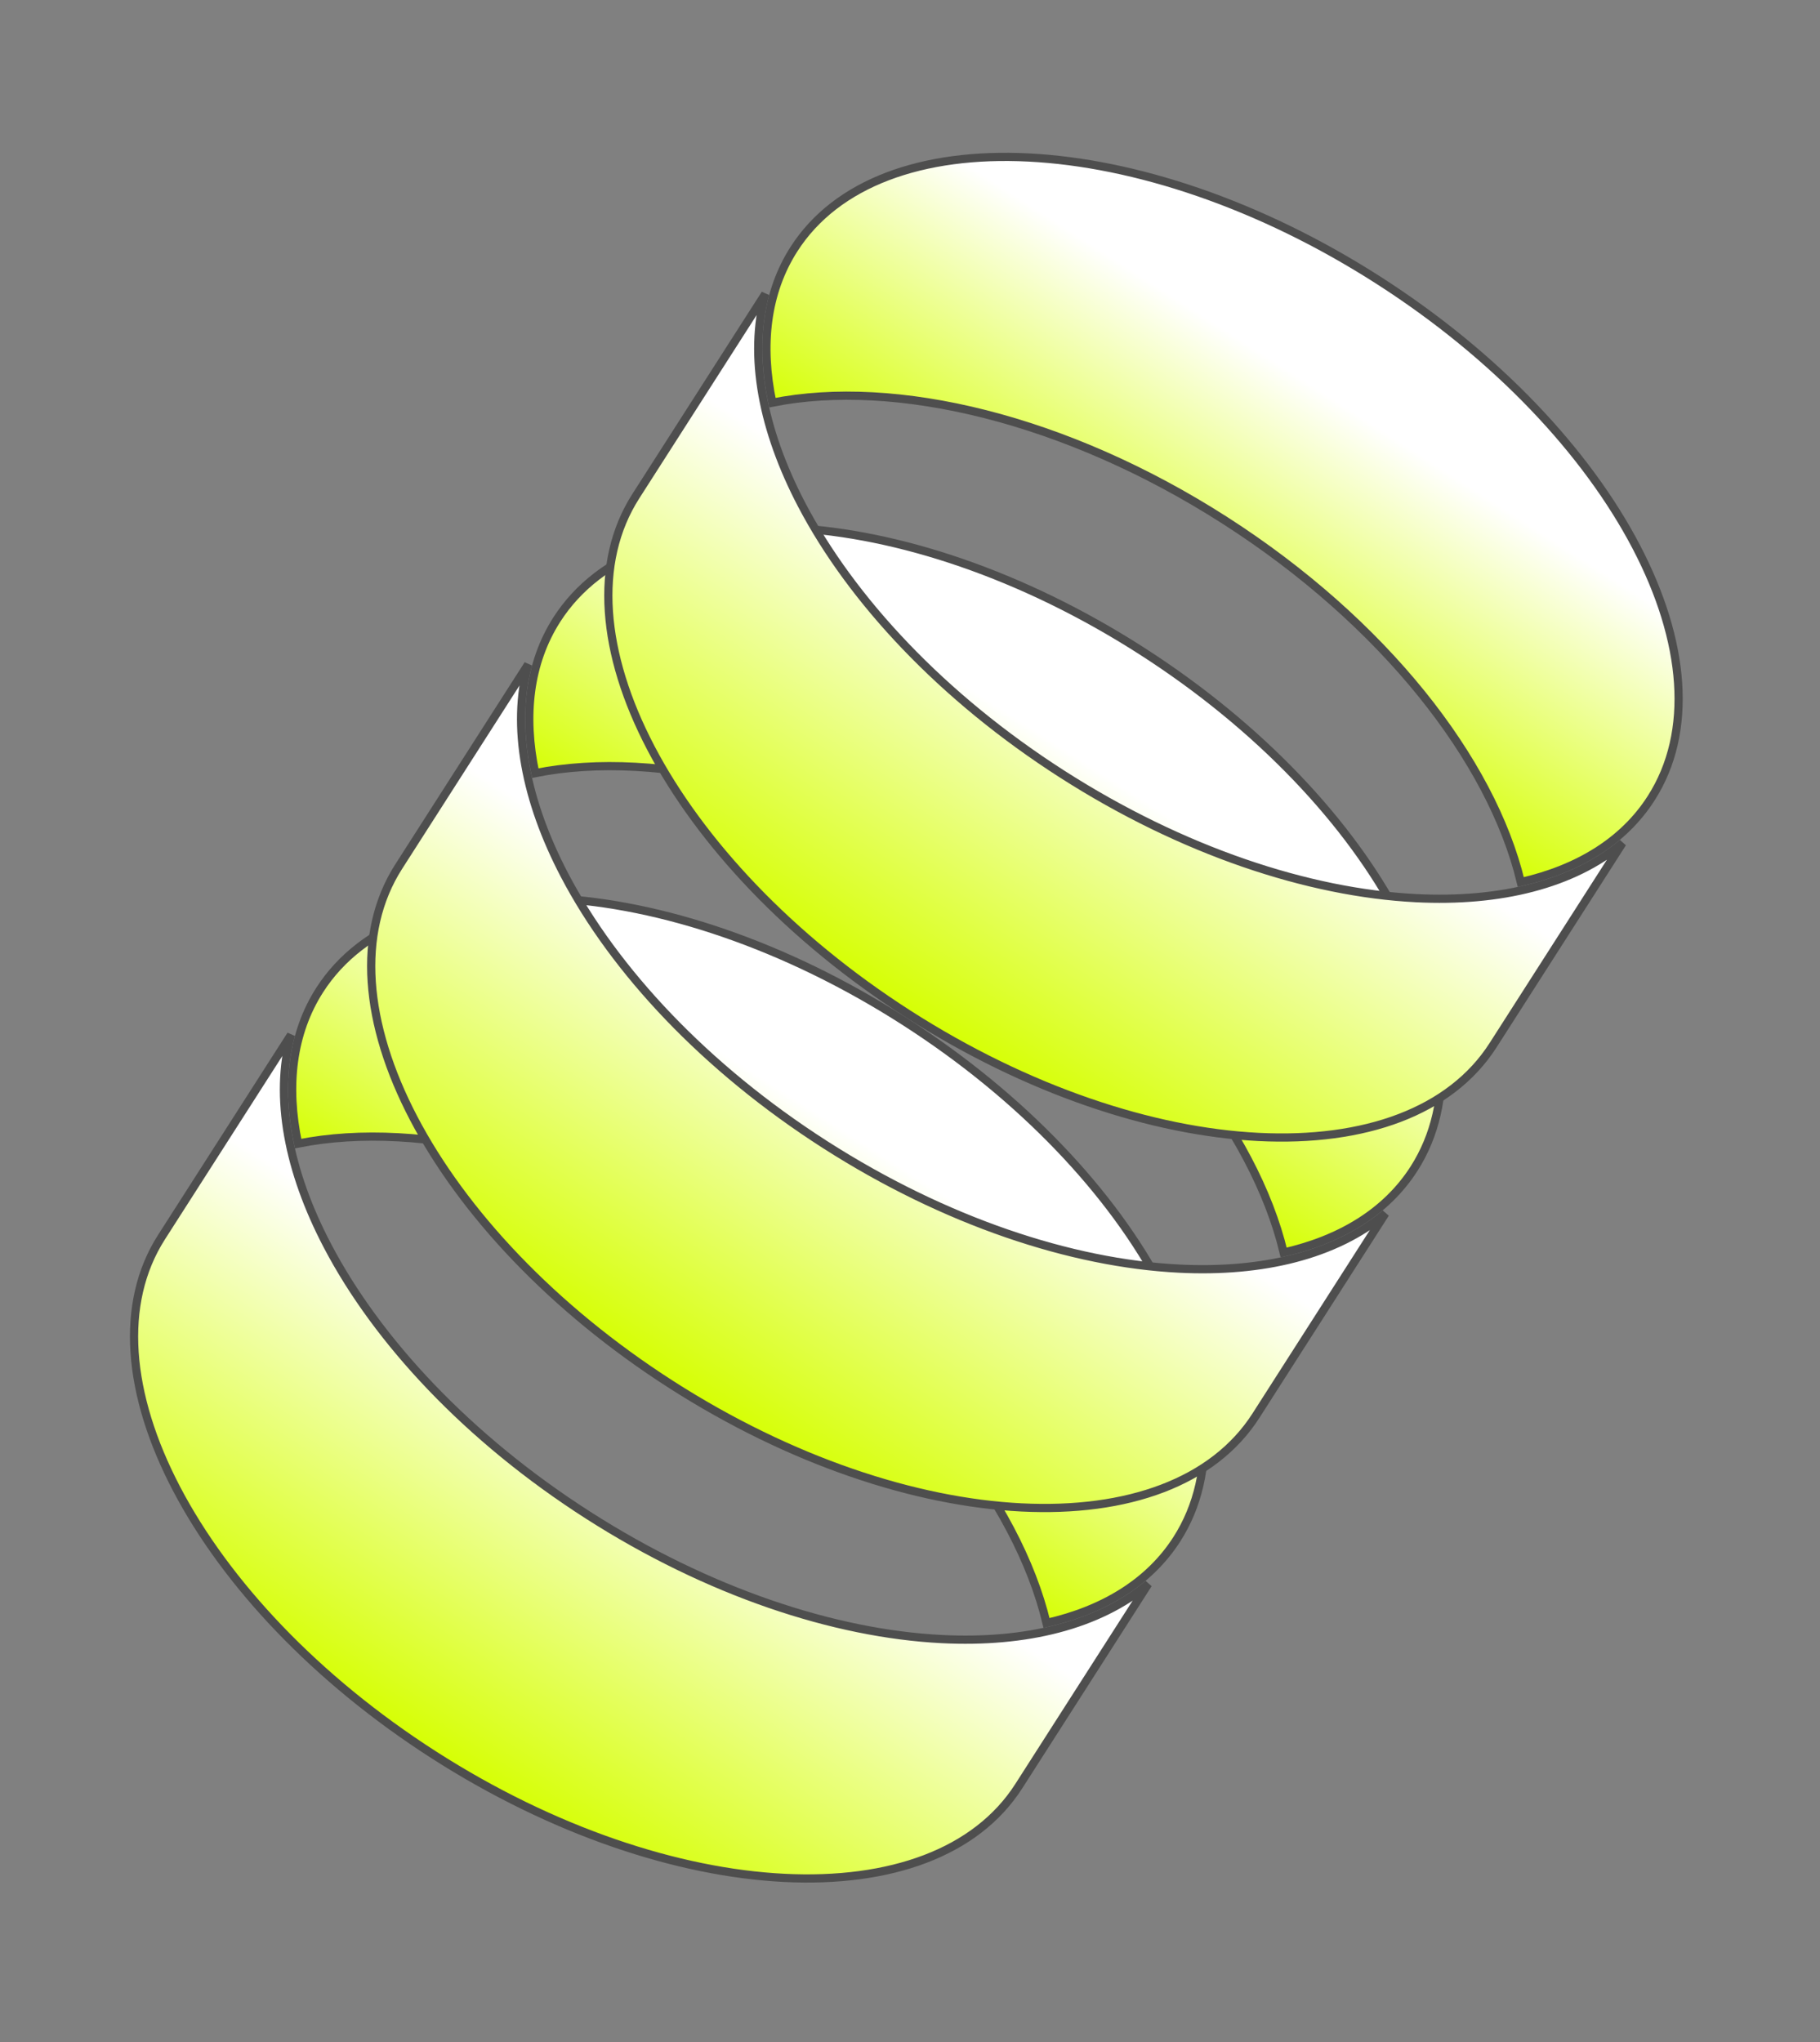 <svg width="222" height="249" viewBox="0 0 222 249" fill="none" xmlns="http://www.w3.org/2000/svg">
<rect x="0" y="0" width="222" height="249" fill="#808080" stroke="none"/>
<path d="M110.284 124.514C124.777 133.795 135.728 145.541 141.728 157.008C147.736 168.489 148.737 179.586 143.55 187.686C140.203 192.912 134.653 196.316 127.652 197.902C124.092 183.014 110.904 166.187 91.539 153.788C72.174 141.388 51.372 136.45 36.36 139.445C34.872 132.424 35.642 125.958 38.988 120.732C44.175 112.632 54.672 108.898 67.614 109.55C80.539 110.202 95.79 115.234 110.284 124.514Z" fill="url(#paint0_linear_364_6660)" stroke="#4E4E4E"/>
<path d="M124.266 217.801C119.08 225.901 108.583 229.635 95.642 228.982C82.717 228.33 67.466 223.299 52.972 214.019C38.479 204.738 27.527 192.991 21.527 181.524C15.519 170.044 14.518 158.947 19.704 150.848L35.493 126.19C33.424 133.769 35.169 142.785 39.925 151.873C46.019 163.52 57.103 175.389 71.716 184.746C86.329 194.103 101.746 199.203 114.875 199.865C125.119 200.382 134.038 198.194 140.055 193.144L124.266 217.801Z" fill="url(#paint1_linear_364_6660)" stroke="#4E4E4E"/>
<path d="M139.21 79.341C153.703 88.622 164.654 100.368 170.654 111.835C176.662 123.316 177.662 134.413 172.476 142.512C169.129 147.739 163.579 151.143 156.578 152.729C153.017 137.841 139.829 121.014 120.465 108.615C101.1 96.215 80.298 91.276 65.286 94.272C63.798 87.25 64.568 80.785 67.914 75.559C73.1 67.459 83.598 63.725 96.539 64.377C109.464 65.029 124.716 70.061 139.21 79.341Z" fill="url(#paint2_linear_364_6660)" stroke="#4E4E4E"/>
<path d="M153.192 172.628C148.006 180.728 137.509 184.461 124.567 183.809C111.642 183.157 96.391 178.126 81.898 168.845C67.404 159.565 56.453 147.818 50.453 136.351C44.445 124.871 43.444 113.774 48.63 105.674L64.419 81.017C62.35 88.595 64.095 97.612 68.85 106.7C74.945 118.347 86.029 130.216 100.642 139.573C115.255 148.93 130.672 154.03 143.8 154.692C154.044 155.209 162.964 153.021 168.981 147.971L153.192 172.628Z" fill="url(#paint3_linear_364_6660)" stroke="#4E4E4E"/>
<path d="M168.135 34.168C182.629 43.448 193.579 55.195 199.58 66.662C205.587 78.142 206.588 89.239 201.401 97.339C198.055 102.566 192.504 105.969 185.504 107.556C181.943 92.668 168.755 75.841 149.391 63.441C130.026 51.042 109.223 46.103 94.211 49.099C92.723 42.077 93.493 35.612 96.84 30.385C102.026 22.286 112.524 18.551 125.465 19.204C138.39 19.856 153.642 24.887 168.135 34.168Z" fill="url(#paint4_linear_364_6660)" stroke="#4E4E4E"/>
<path d="M182.118 127.455C176.931 135.554 166.434 139.288 153.493 138.635C140.568 137.983 125.317 132.953 110.823 123.672C96.33 114.392 85.379 102.644 79.378 91.178C73.371 79.697 72.37 68.601 77.556 60.501L93.345 35.844C91.275 43.422 93.02 52.439 97.776 61.526C103.871 73.174 114.955 85.042 129.568 94.399C144.181 103.756 159.598 108.857 172.726 109.519C182.97 110.036 191.889 107.848 197.907 102.797L182.118 127.455Z" fill="url(#paint5_linear_364_6660)" stroke="#4E4E4E"/>
<defs>
<linearGradient id="paint0_linear_364_6660" x1="102.117" y1="137.268" x2="81.628" y2="169.266" gradientUnits="userSpaceOnUse">
<stop stop-color="white"/>
<stop offset="1" stop-color="#D5FF00"/>
</linearGradient>
<linearGradient id="paint1_linear_364_6660" x1="80.021" y1="171.776" x2="52.702" y2="214.44" gradientUnits="userSpaceOnUse">
<stop stop-color="white"/>
<stop offset="1" stop-color="#D5FF00"/>
</linearGradient>
<linearGradient id="paint2_linear_364_6660" x1="131.042" y1="92.095" x2="110.553" y2="124.093" gradientUnits="userSpaceOnUse">
<stop stop-color="white"/>
<stop offset="1" stop-color="#D5FF00"/>
</linearGradient>
<linearGradient id="paint3_linear_364_6660" x1="108.946" y1="126.603" x2="81.628" y2="169.267" gradientUnits="userSpaceOnUse">
<stop stop-color="white"/>
<stop offset="1" stop-color="#D5FF00"/>
</linearGradient>
<linearGradient id="paint4_linear_364_6660" x1="159.968" y1="46.922" x2="139.479" y2="78.92" gradientUnits="userSpaceOnUse">
<stop stop-color="white"/>
<stop offset="1" stop-color="#D5FF00"/>
</linearGradient>
<linearGradient id="paint5_linear_364_6660" x1="137.872" y1="81.43" x2="110.553" y2="124.093" gradientUnits="userSpaceOnUse">
<stop stop-color="white"/>
<stop offset="1" stop-color="#D5FF00"/>
</linearGradient>
</defs>
</svg>
